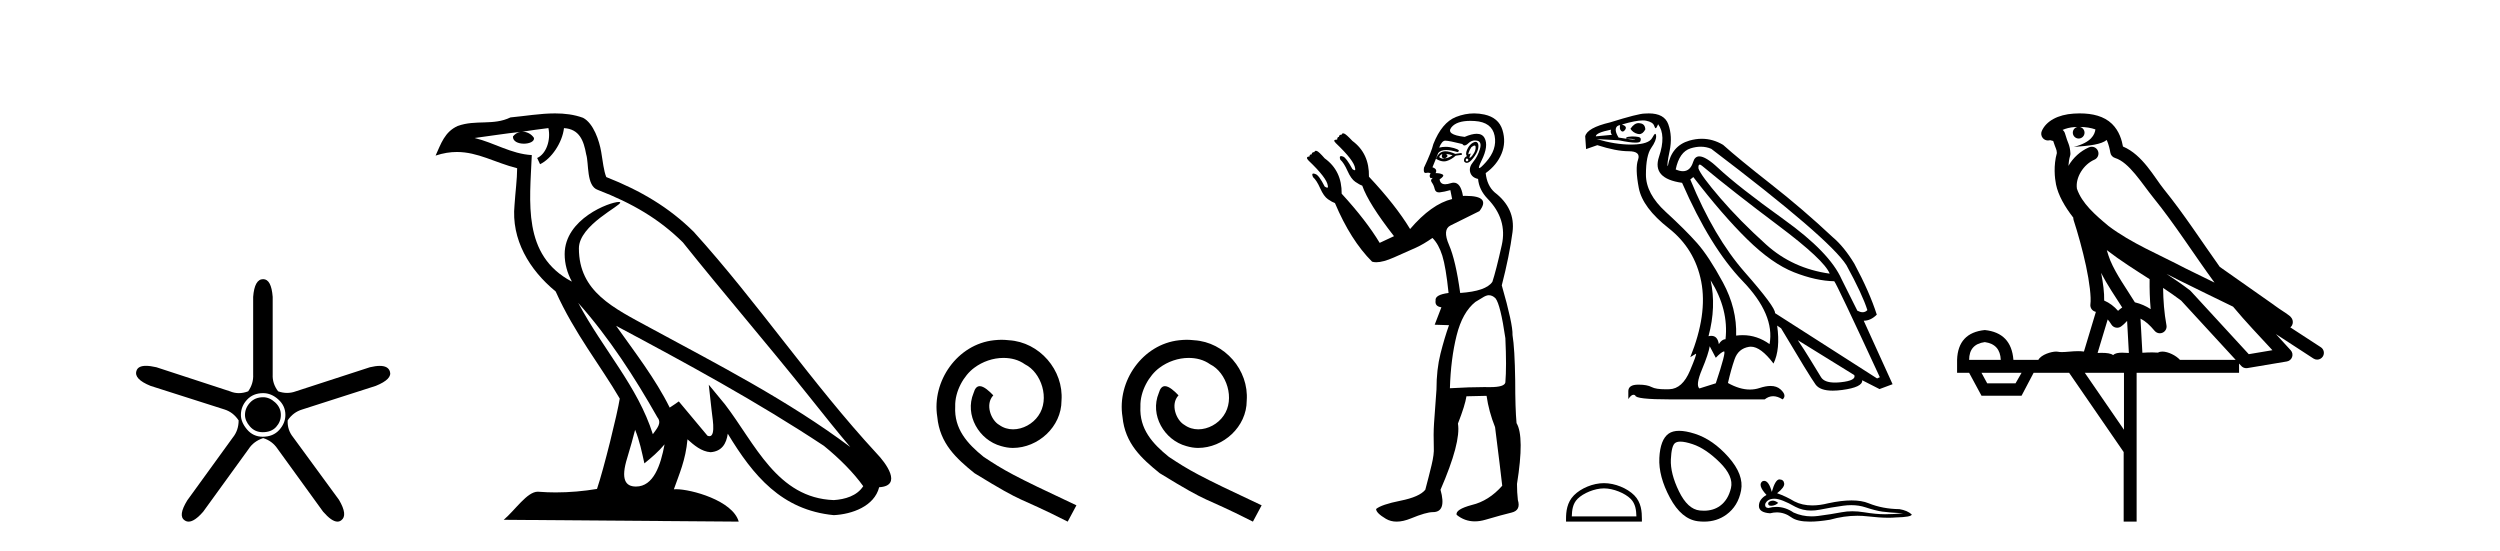 <?xml version='1.0' encoding='UTF-8' standalone='yes'?><svg xmlns='http://www.w3.org/2000/svg' xmlns:xlink='http://www.w3.org/1999/xlink' width='186.0' height='41.0' ><path d='M 19.579 29.554 Q 18.97 29.554 18.599 29.959 Q 18.227 30.364 18.227 30.871 Q 18.227 31.31 18.599 31.733 Q 18.97 32.155 19.545 32.155 Q 20.187 32.155 20.541 31.767 Q 20.896 31.378 20.896 30.871 Q 20.896 30.331 20.474 29.942 Q 20.052 29.554 19.579 29.554 ZM 19.579 29.249 Q 20.187 29.249 20.71 29.722 Q 21.234 30.195 21.234 30.871 Q 21.234 31.479 20.778 31.986 Q 20.322 32.493 19.545 32.493 Q 18.835 32.493 18.379 31.952 Q 17.923 31.412 17.923 30.871 Q 17.923 30.229 18.379 29.739 Q 18.835 29.249 19.579 29.249 ZM 19.579 20.769 Q 18.937 20.769 18.835 22.087 L 18.835 27.864 Q 18.869 28.54 18.464 29.114 Q 18.109 29.249 17.771 29.249 Q 17.433 29.249 17.112 29.114 L 11.639 27.324 Q 11.183 27.218 10.864 27.218 Q 10.263 27.218 10.152 27.594 Q 9.949 28.202 11.2 28.709 L 16.707 30.466 Q 17.349 30.668 17.754 31.277 Q 17.754 32.02 17.315 32.56 L 13.936 37.223 Q 13.227 38.372 13.734 38.71 Q 13.869 38.809 14.032 38.809 Q 14.476 38.809 15.119 38.068 L 18.497 33.405 Q 18.869 32.831 19.579 32.594 Q 20.254 32.797 20.66 33.405 L 24.038 38.068 Q 24.681 38.809 25.107 38.809 Q 25.263 38.809 25.39 38.71 Q 25.897 38.338 25.221 37.189 L 21.808 32.527 Q 21.369 31.986 21.403 31.277 Q 21.808 30.668 22.484 30.466 L 27.958 28.709 Q 29.208 28.202 29.005 27.628 Q 28.87 27.222 28.254 27.222 Q 27.946 27.222 27.518 27.324 L 22.011 29.114 Q 21.69 29.233 21.361 29.233 Q 21.031 29.233 20.693 29.114 Q 20.254 28.54 20.288 27.864 L 20.288 22.087 Q 20.187 20.769 19.579 20.769 Z' style='fill:#000000;stroke:none' /><path d='M 43.023 22.54 L 43.023 22.54 C 45.317 25.118 47.217 28.06 48.91 31.048 C 49.265 31.486 48.865 31.888 48.571 32.305 C 47.456 28.763 44.889 26.03 43.023 22.54 ZM 40.802 9.529 C 40.994 10.422 40.641 11.451 39.965 11.755 L 40.181 12.217 C 41.026 11.815 41.839 10.612 41.96 9.532 C 43.114 9.601 43.43 10.47 43.611 11.479 C 43.827 12.168 43.608 13.841 44.481 14.13 C 47.061 15.129 49.034 16.285 50.804 18.031 C 53.859 21.852 57.052 25.552 60.106 29.376 C 61.293 30.865 62.379 32.228 63.26 33.257 C 58.621 29.789 53.437 27.136 48.352 24.38 C 45.649 22.911 43.07 21.71 43.07 18.477 C 43.07 16.738 46.274 15.281 46.142 15.055 C 46.131 15.035 46.094 15.026 46.035 15.026 C 45.377 15.026 42.011 16.274 42.011 18.907 C 42.011 19.637 42.206 20.313 42.545 20.944 C 42.54 20.944 42.535 20.943 42.53 20.943 C 38.837 18.986 39.423 15.028 39.566 11.538 C 38.032 11.453 36.768 10.616 35.31 10.267 C 36.441 10.121 37.567 9.933 38.701 9.816 L 38.701 9.816 C 38.488 9.858 38.294 9.982 38.164 10.154 C 38.146 10.526 38.566 10.69 38.976 10.69 C 39.377 10.69 39.767 10.534 39.729 10.264 C 39.548 9.982 39.218 9.799 38.881 9.799 C 38.871 9.799 38.861 9.799 38.851 9.799 C 39.415 9.719 40.166 9.599 40.802 9.529 ZM 47.253 31.976 C 47.583 32.78 47.755 33.632 47.942 34.476 C 48.48 34.04 49.002 33.593 49.443 33.06 L 49.443 33.06 C 49.155 34.623 48.619 36.199 47.317 36.199 C 46.53 36.199 46.165 35.667 46.67 34.054 C 46.908 33.293 47.098 32.566 47.253 31.976 ZM 45.839 24.242 L 45.839 24.242 C 51.104 27.047 56.319 29.879 61.299 33.171 C 62.472 34.122 63.517 35.181 64.225 36.172 C 63.755 36.901 62.862 37.152 62.036 37.207 C 57.82 37.06 56.17 32.996 53.944 30.093 L 52.732 28.622 L 52.941 30.507 C 52.956 30.846 53.303 32.452 52.785 32.452 C 52.741 32.452 52.691 32.44 52.633 32.415 L 50.503 29.865 C 50.275 30.015 50.061 30.186 49.826 30.325 C 48.769 28.187 47.222 26.196 45.839 24.242 ZM 41.294 8.437 C 40.187 8.437 39.053 8.636 37.978 8.736 C 36.696 9.361 35.398 8.884 34.053 9.373 C 33.082 9.809 32.81 10.693 32.408 11.576 C 32.98 11.386 33.501 11.308 33.992 11.308 C 35.559 11.308 36.82 12.097 38.476 12.518 C 38.473 13.349 38.343 14.292 38.281 15.242 C 38.024 17.816 39.381 20.076 41.342 21.685 C 42.747 24.814 44.691 27.214 46.11 29.655 C 45.941 30.752 44.921 34.89 44.417 36.376 C 43.432 36.542 42.38 36.636 41.345 36.636 C 40.928 36.636 40.513 36.62 40.107 36.588 C 40.076 36.584 40.044 36.582 40.013 36.582 C 39.214 36.582 38.337 37.945 37.477 38.673 L 54.961 38.809 C 54.516 37.233 51.409 36.397 50.305 36.397 C 50.241 36.397 50.185 36.399 50.135 36.405 C 50.525 35.29 51.011 34.243 51.149 32.686 C 51.637 33.123 52.184 33.595 52.868 33.644 C 53.703 33.582 54.042 33.011 54.147 32.267 C 56.039 35.396 58.155 37.951 62.036 38.327 C 63.377 38.261 65.048 37.675 65.41 36.25 C 67.188 36.149 65.884 34.416 65.224 33.737 C 60.383 28.498 56.388 22.517 51.605 17.238 C 49.763 15.421 47.683 14.192 45.107 13.173 C 44.916 12.702 44.853 12.032 44.728 11.295 C 44.592 10.491 44.163 9.174 43.379 8.765 C 42.71 8.519 42.008 8.437 41.294 8.437 Z' style='fill:#000000;stroke:none' /><path d='M 74.517 25.279 C 74.329 25.279 74.142 25.297 73.954 25.314 C 71.237 25.604 69.307 28.354 69.734 31.019 C 69.922 33.001 71.152 34.111 72.502 35.205 C 76.516 37.665 75.389 36.759 79.437 38.809 L 80.086 37.596 C 75.269 35.341 74.688 34.983 73.185 33.992 C 71.955 33.001 70.981 31.908 71.067 30.251 C 71.032 29.106 71.716 27.927 72.484 27.364 C 73.099 26.902 73.885 26.629 74.654 26.629 C 75.235 26.629 75.782 26.766 76.26 27.107 C 77.473 27.705 78.139 29.687 77.251 30.934 C 76.841 31.532 76.106 31.942 75.372 31.942 C 75.013 31.942 74.654 31.839 74.347 31.617 C 73.732 31.276 73.27 30.08 73.902 29.414 C 73.612 29.106 73.202 28.73 72.894 28.73 C 72.689 28.73 72.536 28.884 72.433 29.243 C 71.75 30.883 72.843 32.745 74.483 33.189 C 74.774 33.274 75.064 33.326 75.354 33.326 C 77.234 33.326 78.976 31.754 78.976 29.807 C 79.147 27.534 77.336 25.45 75.064 25.314 C 74.893 25.297 74.705 25.279 74.517 25.279 Z' style='fill:#000000;stroke:none' /><path d='M 88.297 25.279 C 88.109 25.279 87.921 25.297 87.734 25.314 C 85.017 25.604 83.087 28.354 83.514 31.019 C 83.702 33.001 84.932 34.111 86.282 35.205 C 90.296 37.665 89.169 36.759 93.217 38.809 L 93.866 37.596 C 89.049 35.341 88.468 34.983 86.965 33.992 C 85.735 33.001 84.761 31.908 84.847 30.251 C 84.812 29.106 85.496 27.927 86.264 27.364 C 86.879 26.902 87.665 26.629 88.434 26.629 C 89.015 26.629 89.561 26.766 90.04 27.107 C 91.253 27.705 91.919 29.687 91.031 30.934 C 90.621 31.532 89.886 31.942 89.151 31.942 C 88.793 31.942 88.434 31.839 88.126 31.617 C 87.511 31.276 87.05 30.08 87.682 29.414 C 87.392 29.106 86.982 28.73 86.674 28.73 C 86.469 28.73 86.316 28.884 86.213 29.243 C 85.53 30.883 86.623 32.745 88.263 33.189 C 88.554 33.274 88.844 33.326 89.134 33.326 C 91.014 33.326 92.756 31.754 92.756 29.807 C 92.927 27.534 91.116 25.45 88.844 25.314 C 88.673 25.297 88.485 25.279 88.297 25.279 Z' style='fill:#000000;stroke:none' /><path d='M 109.704 10.829 Q 109.778 10.829 109.786 10.933 Q 109.802 11.149 109.669 11.382 Q 109.536 11.615 109.403 11.715 Q 109.363 11.745 109.344 11.745 Q 109.3 11.745 109.37 11.582 Q 109.44 11.419 109.396 11.419 Q 109.377 11.419 109.337 11.449 Q 109.292 11.482 109.27 11.482 Q 109.226 11.482 109.27 11.349 Q 109.337 11.149 109.47 10.95 Q 109.625 10.829 109.704 10.829 ZM 107.573 11.449 Q 107.839 11.482 108.072 11.548 Q 107.806 11.748 107.506 11.781 Q 107.43 11.8 107.363 11.8 Q 107.193 11.8 107.074 11.682 Q 107.19 11.478 107.281 11.478 Q 107.294 11.478 107.307 11.482 Q 107.174 11.781 107.506 11.781 Q 107.839 11.615 107.573 11.449 ZM 109.137 11.781 Q 109.303 11.881 109.22 11.964 Q 109.179 12.006 109.141 12.006 Q 109.104 12.006 109.07 11.964 Q 109.004 11.881 109.137 11.781 ZM 107.541 11.255 Q 107.431 11.255 107.34 11.282 Q 107.007 11.382 106.841 11.815 Q 107.156 12.008 107.426 12.008 Q 107.528 12.008 107.623 11.981 Q 107.972 11.881 108.305 11.582 L 108.771 11.515 L 108.738 11.382 L 108.272 11.449 Q 107.836 11.255 107.541 11.255 ZM 109.788 10.554 Q 109.704 10.554 109.586 10.617 Q 109.337 10.75 109.17 11.099 Q 109.004 11.449 109.137 11.615 Q 108.937 11.715 108.921 11.898 Q 108.904 12.081 109.104 12.114 Q 109.12 12.117 109.136 12.117 Q 109.327 12.117 109.603 11.765 Q 109.902 11.382 109.969 11.083 Q 110.035 10.783 109.936 10.633 Q 109.883 10.554 109.788 10.554 ZM 109.397 8.992 Q 109.551 8.992 109.719 9.003 Q 111 9.086 111.2 10.101 Q 111.4 11.116 110.551 12.064 Q 110.155 12.507 110.06 12.507 Q 109.951 12.507 110.235 11.931 Q 110.767 10.85 110.451 10.267 Q 110.281 9.954 109.865 9.954 Q 109.508 9.954 108.971 10.184 Q 107.54 10.018 107.989 9.469 Q 108.379 8.992 109.397 8.992 ZM 109.739 10.448 Q 109.819 10.448 109.902 10.467 Q 110.268 10.55 110.102 11.099 Q 109.936 11.648 109.603 12.048 Q 109.27 12.447 109.387 12.83 Q 109.503 13.212 109.969 13.312 Q 110.035 14.111 110.668 14.776 Q 112.165 16.307 111.732 18.237 Q 111.3 20.167 111.034 20.965 Q 110.568 21.664 108.638 21.797 Q 108.305 19.368 107.806 18.22 Q 107.307 17.072 107.922 16.773 Q 108.538 16.473 110.069 15.708 Q 110.951 14.573 109.057 14.573 Q 108.954 14.573 108.843 14.576 L 108.843 14.576 Q 108.679 13.59 108.157 13.59 Q 108.055 13.59 107.939 13.628 Q 107.695 13.708 107.522 13.708 Q 107.153 13.708 107.107 13.345 Q 107.506 13.079 107.323 12.979 Q 107.14 12.879 106.808 12.879 Q 106.974 12.58 106.575 12.447 L 107.007 11.382 Q 107.189 11.164 107.598 11.164 Q 107.939 11.164 108.438 11.316 Q 108.738 11.182 108.172 11.016 Q 107.858 10.924 107.554 10.924 Q 107.311 10.924 107.074 10.983 Q 107.274 10.484 107.506 10.467 Q 107.52 10.466 107.537 10.466 Q 107.802 10.466 108.804 10.717 Q 108.864 10.822 108.958 10.822 Q 109.073 10.822 109.237 10.667 Q 109.468 10.448 109.739 10.448 ZM 110.767 21.964 Q 111.034 21.964 111.267 22.196 Q 111.633 22.662 111.999 25.158 Q 112.098 27.288 111.999 28.452 Q 111.935 28.802 110.867 28.802 Q 110.818 28.802 110.767 28.802 Q 110.601 28.799 110.423 28.799 Q 109.356 28.799 107.873 28.885 Q 107.939 26.689 108.372 24.958 Q 108.804 23.228 109.769 22.463 Q 109.836 22.429 110.268 22.163 Q 110.568 21.964 110.767 21.964 ZM 109.672 8.437 Q 108.994 8.437 108.322 8.703 Q 107.274 9.119 106.641 10.717 Q 106.508 11.282 105.943 12.48 Q 105.883 12.868 106.064 12.868 Q 106.085 12.868 106.109 12.863 Q 106.187 12.846 106.249 12.846 Q 106.375 12.846 106.442 12.913 Q 106.342 13.013 106.375 13.146 Q 106.402 13.252 106.471 13.252 Q 106.488 13.252 106.508 13.245 Q 106.542 13.237 106.559 13.237 Q 106.612 13.237 106.525 13.312 Q 106.408 13.412 106.542 13.595 Q 106.675 13.778 106.741 14.061 Q 106.801 14.314 107.06 14.314 Q 107.091 14.314 107.124 14.31 Q 107.44 14.277 107.906 14.144 L 108.039 14.809 Q 106.508 15.175 104.911 17.039 Q 103.846 15.275 101.85 13.146 Q 101.883 11.415 100.619 10.484 Q 100.153 9.985 100.003 9.935 Q 99.962 9.921 99.93 9.921 Q 99.844 9.921 99.82 10.018 Q 99.62 10.018 99.62 10.184 Q 99.487 10.184 99.487 10.384 Q 99.288 10.384 99.271 10.45 Q 99.254 10.517 99.387 10.65 Q 100.752 11.948 100.818 12.513 Q 100.856 12.666 100.786 12.666 Q 100.733 12.666 100.619 12.58 Q 100.153 11.715 99.92 11.648 Q 99.831 11.613 99.775 11.613 Q 99.623 11.613 99.72 11.881 Q 99.986 12.114 100.253 12.713 Q 100.519 13.312 100.835 13.528 Q 101.151 13.745 101.351 13.811 Q 101.816 15.142 103.713 17.571 L 102.648 18.07 Q 101.65 16.407 99.82 14.411 L 99.82 14.411 Q 99.841 12.704 98.556 11.781 Q 98.123 11.282 97.973 11.232 Q 97.932 11.219 97.9 11.219 Q 97.814 11.219 97.79 11.316 Q 97.591 11.316 97.591 11.482 Q 97.424 11.482 97.424 11.648 Q 97.258 11.648 97.241 11.731 Q 97.225 11.815 97.358 11.948 Q 98.722 13.245 98.788 13.811 Q 98.826 13.963 98.745 13.963 Q 98.684 13.963 98.556 13.878 Q 98.123 13.013 97.857 12.946 Q 97.768 12.911 97.715 12.911 Q 97.568 12.911 97.69 13.179 Q 97.957 13.412 98.223 14.011 Q 98.489 14.61 98.805 14.826 Q 99.121 15.042 99.321 15.109 Q 100.485 17.871 102.083 19.468 Q 102.219 19.511 102.393 19.511 Q 102.897 19.511 103.713 19.152 Q 104.811 18.669 105.36 18.42 Q 105.909 18.17 106.575 17.704 Q 107.041 18.17 107.307 19.019 Q 107.573 19.867 107.773 21.797 Q 106.741 21.93 106.808 22.363 Q 106.741 22.795 107.24 22.862 L 106.741 24.16 L 107.806 24.193 Q 107.473 25.125 107.174 26.306 Q 106.874 27.487 106.874 28.985 Q 106.741 30.748 106.691 31.513 Q 106.641 32.279 106.675 33.31 Q 106.708 33.776 106.508 34.608 Q 106.309 35.44 106.042 36.438 Q 105.61 36.971 104.196 37.253 Q 102.781 37.536 102.382 37.869 Q 102.382 38.168 103.114 38.601 Q 103.467 38.809 103.912 38.809 Q 104.391 38.809 104.978 38.568 Q 106.109 38.102 106.608 38.102 Q 107.64 38.102 107.174 36.438 Q 108.704 32.911 108.471 31.513 Q 109.004 30.149 109.104 29.484 L 110.601 29.45 Q 110.767 30.615 111.233 31.78 Q 111.633 34.941 111.766 36.139 Q 110.767 37.27 109.503 37.57 Q 108.272 37.902 108.372 38.302 Q 108.971 38.79 109.725 38.79 Q 110.102 38.79 110.518 38.668 Q 111.766 38.302 112.464 38.135 Q 113.163 37.969 112.93 37.203 Q 112.864 36.638 112.864 36.006 Q 113.429 32.478 112.831 31.48 Q 112.731 30.415 112.731 28.319 Q 112.697 25.923 112.531 24.925 Q 112.564 24.126 111.732 21.231 Q 112.298 19.035 112.531 17.272 Q 112.764 15.508 111.2 14.31 Q 110.634 13.811 110.535 12.879 Q 111.366 12.281 111.716 11.432 Q 112.065 10.583 111.782 9.668 Q 111.5 8.753 110.435 8.52 Q 110.052 8.437 109.672 8.437 Z' style='fill:#000000;stroke:none' /><path d='M 121.911 9.159 Q 121.592 9.159 121.305 9.579 Q 121.486 9.873 121.847 9.963 Q 121.906 9.979 121.962 9.979 Q 122.226 9.979 122.412 9.625 Q 122.39 9.218 122.028 9.173 Q 121.969 9.159 121.911 9.159 ZM 119.859 9.647 Q 119.791 9.851 119.926 10.031 L 118.729 10.144 Q 118.729 9.873 119.859 9.647 ZM 126.458 12.247 Q 126.531 12.247 126.661 12.359 Q 128.943 14.257 132.333 16.8 Q 135.723 19.342 136.13 20.359 Q 133.373 19.975 131.407 18.201 Q 129.441 16.427 127.994 14.743 Q 126.548 13.06 126.367 12.54 Q 126.339 12.247 126.458 12.247 ZM 126.535 10.915 Q 126.945 10.915 127.316 11.071 Q 136.107 17.738 137.373 19.726 Q 138.571 21.918 138.932 23.071 Q 138.785 23.23 138.579 23.23 Q 138.404 23.23 138.186 23.116 L 137.011 20.766 Q 136.13 18.777 132.729 16.336 Q 129.328 13.896 127.802 12.472 Q 126.904 11.634 126.429 11.634 Q 126.097 11.634 125.972 12.043 Q 125.759 12.737 125.209 12.737 Q 124.972 12.737 124.672 12.608 Q 124.943 11.297 125.78 11.037 Q 126.172 10.915 126.535 10.915 ZM 127.271 20.856 L 127.271 20.856 Q 128.627 23.026 128.378 25.24 Q 128.107 25.24 127.881 25.602 Q 127.788 24.987 127.326 24.987 Q 127.228 24.987 127.113 25.014 Q 127.7 22.822 127.271 20.856 ZM 122.222 8.959 Q 122.362 8.959 122.469 8.98 Q 122.977 9.082 123.068 9.353 Q 123.13 9.539 123.186 9.539 Q 123.212 9.539 123.237 9.5 Q 123.316 9.376 123.361 9.24 Q 123.972 10.054 123.429 11.67 Q 122.887 13.286 125.147 13.602 Q 127.248 18.416 129.655 20.913 Q 132.062 23.41 131.655 25.602 Q 130.731 24.936 129.655 24.936 Q 129.416 24.936 129.169 24.969 Q 129.237 22.958 128.186 21.014 Q 127.135 19.071 126.265 18.088 Q 125.395 17.105 123.926 15.76 Q 122.457 14.415 122.457 12.992 Q 122.457 11.568 122.853 11.003 Q 123.248 10.438 123.215 10.099 Q 123.201 9.96 123.15 9.96 Q 123.079 9.96 122.932 10.246 Q 122.683 10.732 121.463 10.754 Q 121.402 10.756 121.341 10.756 Q 120.17 10.756 118.796 10.348 L 118.796 10.348 L 120.446 10.438 Q 121.277 10.612 121.68 10.612 Q 122.01 10.612 122.051 10.495 Q 122.141 10.235 121.893 10.189 Q 121.694 10.153 121.48 10.153 Q 121.427 10.153 121.373 10.156 Q 121.102 10.167 120.989 10.235 L 121.011 10.325 Q 121.102 10.32 121.182 10.32 Q 121.466 10.32 121.633 10.382 Q 121.688 10.402 121.634 10.402 Q 121.478 10.402 120.424 10.235 Q 120.062 9.647 120.311 9.399 Q 120.378 9.331 120.537 9.308 L 120.537 9.308 Q 120.469 9.602 120.616 9.738 Q 120.669 9.787 120.724 9.787 Q 120.82 9.787 120.921 9.636 Q 121.079 9.399 120.672 9.263 Q 121.691 8.959 122.222 8.959 ZM 125.983 13.173 Q 128.152 15.997 129.994 17.805 Q 131.836 19.613 133.475 20.257 Q 135.113 20.901 136.469 20.924 Q 136.65 21.127 139.859 28.065 L 139.655 28.156 L 132.062 23.297 Q 132.107 22.868 129.813 20.257 Q 127.52 17.647 125.757 13.353 L 125.983 13.173 ZM 133.757 25.308 L 137.96 27.907 Q 138.119 28.314 136.955 28.438 Q 136.722 28.463 136.524 28.463 Q 135.73 28.463 135.486 28.065 Q 135.181 27.568 134.706 26.788 Q 134.232 26.009 133.757 25.308 ZM 127.203 25.76 L 127.655 26.619 Q 128.039 26.212 128.254 26.144 Q 128.26 26.143 128.265 26.143 Q 128.447 26.143 127.655 28.517 L 126.435 28.901 Q 126.141 28.653 126.627 27.489 Q 127.113 26.325 127.203 25.76 ZM 122.67 8.437 Q 122.525 8.437 122.367 8.449 Q 121.893 8.449 119.791 9.105 Q 118.073 9.512 117.938 10.144 L 118.005 11.093 L 118.842 10.8 Q 120.243 11.252 121.169 11.252 Q 122.096 11.252 121.87 11.884 Q 121.644 12.517 121.926 13.986 Q 122.209 15.455 124.152 16.98 Q 126.096 18.506 126.571 20.947 Q 127.045 23.387 125.757 26.574 L 126.164 26.325 Q 126.172 26.319 126.178 26.319 Q 126.264 26.319 125.734 27.579 Q 125.169 28.924 124.209 28.958 Q 124.065 28.963 123.934 28.963 Q 123.194 28.963 122.887 28.8 Q 122.545 28.618 121.922 28.618 Q 121.885 28.618 121.847 28.619 Q 121.169 28.63 121.147 29.082 L 121.147 29.692 Q 121.357 29.37 121.532 29.37 Q 121.602 29.37 121.667 29.421 Q 121.667 29.715 124.265 29.715 L 131.294 29.715 Q 131.587 29.478 131.921 29.478 Q 132.254 29.478 132.627 29.715 Q 132.966 29.421 132.469 28.969 Q 132.189 28.715 131.729 28.715 Q 131.373 28.715 130.91 28.868 Q 130.563 28.982 130.192 28.982 Q 129.427 28.982 128.559 28.495 Q 128.785 27.5 129.056 26.721 Q 129.328 25.941 130.119 25.805 Q 130.189 25.793 130.262 25.793 Q 131.003 25.793 131.949 27.048 Q 132.469 25.986 132.22 24.223 L 132.22 24.223 L 132.514 24.427 Q 134.638 27.997 135.079 28.608 Q 135.41 29.065 136.357 29.065 Q 136.672 29.065 137.056 29.014 Q 138.593 28.811 138.548 28.291 L 138.548 28.291 L 139.836 28.947 L 140.808 28.585 L 138.661 23.862 Q 139.181 23.862 139.633 23.41 Q 139.09 21.715 137.96 19.613 Q 137.192 18.348 136.356 17.647 Q 134.141 15.568 131.734 13.681 Q 129.328 11.794 128.198 10.777 Q 127.439 10.325 126.614 10.325 Q 126.161 10.325 125.689 10.461 Q 124.356 10.845 124.085 12.359 Q 123.994 12.314 124.22 11.229 Q 124.446 10.144 124.119 9.24 Q 123.827 8.437 122.67 8.437 Z' style='fill:#000000;stroke:none' /><path d='M 119.335 36.335 C 120.029 36.335 120.898 36.692 121.319 37.112 C 121.687 37.48 121.735 37.968 121.748 38.421 L 116.942 38.421 C 116.956 37.968 117.004 37.48 117.372 37.112 C 117.792 36.692 118.641 36.335 119.335 36.335 ZM 119.335 35.946 C 118.512 35.946 117.625 36.327 117.106 36.846 C 116.573 37.379 116.513 38.08 116.513 38.605 L 116.513 38.809 L 122.157 38.809 L 122.157 38.605 C 122.157 38.08 122.117 37.379 121.585 36.846 C 121.065 36.327 120.159 35.946 119.335 35.946 Z' style='fill:#000000;stroke:none' /><path d='M 125.019 32.857 Q 125.366 32.857 125.934 33.047 Q 126.907 33.371 127.95 34.402 Q 128.992 35.433 128.784 36.313 Q 128.575 37.194 127.973 37.634 Q 127.475 37.997 126.772 37.997 Q 126.624 37.997 126.467 37.981 Q 125.563 37.889 124.915 36.556 Q 124.266 35.224 124.312 34.182 Q 124.359 33.139 124.637 32.954 Q 124.772 32.857 125.019 32.857 ZM 124.924 32.053 Q 124.447 32.053 124.15 32.259 Q 123.525 32.699 123.455 34.066 Q 123.386 35.433 124.243 37.031 Q 125.1 38.63 126.328 38.781 Q 126.563 38.809 126.785 38.809 Q 127.724 38.809 128.436 38.294 Q 129.316 37.657 129.537 36.487 Q 129.757 35.317 128.598 34.008 Q 127.44 32.699 126.096 32.27 Q 125.415 32.053 124.924 32.053 Z' style='fill:#000000;stroke:none' /><path d='M 131.891 37.247 Q 131.826 37.247 131.765 37.267 Q 131.526 37.344 131.554 37.499 Q 131.578 37.63 131.768 37.63 Q 131.802 37.63 131.843 37.626 Q 132.103 37.598 132.3 37.415 Q 132.08 37.247 131.891 37.247 ZM 132.013 37.104 Q 132.522 37.104 133.582 37.71 Q 134.114 37.986 134.749 37.986 Q 135.055 37.986 135.386 37.922 Q 136.217 37.753 137.133 37.626 Q 137.444 37.583 137.735 37.583 Q 138.302 37.583 138.795 37.746 Q 139.542 37.992 140.035 38.063 Q 140.528 38.133 141.599 38.189 Q 140.908 38.26 140.246 38.26 Q 139.584 38.26 138.682 38.112 Q 138.232 38.038 137.814 38.038 Q 137.397 38.038 137.013 38.112 Q 136.245 38.26 135.266 38.387 Q 135.021 38.418 134.785 38.418 Q 134.075 38.418 133.442 38.133 Q 132.826 37.713 132.163 37.713 Q 131.87 37.713 131.568 37.795 Q 131.3 37.781 131.328 37.499 Q 131.483 37.119 131.99 37.105 Q 132.002 37.104 132.013 37.104 ZM 132.39 35.667 Q 132.085 35.667 131.821 36.597 Q 131.601 35.776 131.252 35.776 Q 131.2 35.776 131.145 35.794 Q 130.723 36.062 131.427 36.823 Q 130.863 37.147 130.863 37.64 Q 130.863 38.133 131.695 38.189 Q 131.952 38.122 132.197 38.122 Q 132.771 38.122 133.28 38.492 Q 133.715 38.809 134.66 38.809 Q 135.29 38.809 136.146 38.668 Q 137.198 38.372 138.191 38.372 Q 138.568 38.372 138.936 38.415 Q 139.856 38.521 140.503 38.521 Q 140.797 38.521 141.035 38.499 Q 142.233 38.471 142.233 38.274 Q 141.909 37.978 141.317 37.88 Q 140.063 37.865 139.027 37.443 Q 138.51 37.231 137.758 37.231 Q 137.006 37.231 136.02 37.443 Q 135.384 37.603 134.836 37.603 Q 134.084 37.603 133.498 37.302 Q 132.892 36.936 132.216 36.696 Q 132.779 36.259 132.744 35.971 Q 132.709 35.682 132.399 35.668 Q 132.394 35.667 132.39 35.667 Z' style='fill:#000000;stroke:none' /><path d='M 154.731 9.444 C 155.185 9.448 155.583 9.513 155.899 9.628 C 155.846 10.005 155.614 10.588 154.291 10.932 C 155.522 10.843 156.326 10.742 156.741 10.414 C 156.891 10.752 156.973 11.134 157.009 11.353 C 157.039 11.541 157.174 11.696 157.357 11.752 C 158.411 12.075 159.337 13.629 160.226 14.728 C 161.828 16.707 163.214 18.912 164.761 21.026 C 164.047 20.676 163.334 20.326 162.617 19.976 C 160.624 18.928 158.577 18.102 156.869 16.81 C 155.876 15.983 154.892 15.129 154.523 14.04 C 154.395 13.201 155.023 12.229 155.818 11.883 C 156.035 11.792 156.16 11.563 156.118 11.332 C 156.077 11.1 155.881 10.928 155.646 10.918 C 155.639 10.918 155.631 10.918 155.624 10.918 C 155.552 10.918 155.482 10.933 155.416 10.963 C 154.781 11.24 154.237 11.735 153.891 12.342 C 153.908 12.085 153.944 11.822 154.017 11.585 C 154.034 11.529 154.042 11.47 154.039 11.411 C 154.022 11.099 153.969 10.882 153.9 10.698 C 153.831 10.514 153.757 10.35 153.634 9.924 C 153.604 9.821 153.542 9.73 153.458 9.665 C 153.694 9.561 153.99 9.477 154.347 9.454 C 154.419 9.449 154.488 9.449 154.558 9.447 L 154.558 9.447 C 154.363 9.49 154.217 9.664 154.217 9.872 C 154.217 10.112 154.413 10.307 154.653 10.307 C 154.894 10.307 155.089 10.112 155.089 9.872 C 155.089 9.658 154.934 9.481 154.731 9.444 ZM 156.745 18.609 C 157.767 19.396 158.859 20.083 159.931 20.769 C 159.923 21.509 159.941 22.253 160.01 22.999 C 159.661 22.771 159.278 22.6 158.834 22.492 C 158.174 21.42 157.45 20.432 157.007 19.384 C 156.916 19.167 156.83 18.896 156.745 18.609 ZM 156.325 20.299 C 156.786 21.223 157.374 22.054 157.892 22.877 C 157.792 22.944 157.703 23.014 157.631 23.082 C 157.612 23.099 157.602 23.111 157.585 23.128 C 157.3 22.8 156.953 22.534 156.55 22.361 C 156.566 21.773 156.471 21.065 156.325 20.299 ZM 161.186 20.376 L 161.186 20.376 C 161.515 20.539 161.843 20.703 162.164 20.872 C 162.168 20.874 162.173 20.876 162.178 20.878 C 163.494 21.52 164.809 22.18 166.141 22.816 C 167.08 23.947 168.093 24.996 169.068 26.055 C 168.482 26.154 167.895 26.252 167.308 26.351 C 165.866 24.783 164.425 23.216 162.984 21.648 C 162.963 21.626 162.941 21.606 162.917 21.588 C 162.355 21.162 161.773 20.763 161.186 20.376 ZM 156.813 23.766 C 156.91 23.877 157.001 24.001 157.085 24.141 C 157.158 24.261 157.278 24.345 157.415 24.373 C 157.448 24.38 157.482 24.383 157.515 24.383 C 157.62 24.383 157.723 24.35 157.809 24.288 C 158.02 24.135 158.148 23.989 158.257 23.876 L 158.388 26.261 C 158.219 26.25 158.048 26.239 157.888 26.239 C 157.607 26.239 157.359 26.275 157.217 26.42 C 157.048 26.29 156.744 26.253 156.366 26.253 C 156.269 26.253 156.167 26.256 156.061 26.26 L 156.813 23.766 ZM 147.669 25.452 C 148.431 25.556 148.827 25.997 148.857 26.774 L 146.504 26.774 C 146.504 25.997 146.892 25.556 147.669 25.452 ZM 160.934 21.42 L 160.934 21.42 C 161.395 21.727 161.847 22.039 162.279 22.365 C 163.631 23.835 164.982 25.304 166.334 26.774 L 162.189 26.774 C 161.901 26.454 161.314 26.157 160.879 26.157 C 160.756 26.157 160.645 26.181 160.556 26.235 C 160.418 26.223 160.273 26.218 160.124 26.218 C 159.889 26.218 159.642 26.23 159.393 26.245 L 159.253 23.705 L 159.253 23.705 C 159.632 23.898 159.94 24.18 160.308 24.618 C 160.406 24.734 160.548 24.796 160.692 24.796 C 160.765 24.796 160.838 24.78 160.906 24.748 C 161.112 24.651 161.227 24.427 161.185 24.203 C 161.016 23.286 160.946 22.359 160.934 21.42 ZM 150.404 27.738 L 149.955 28.522 L 147.849 28.522 L 147.423 27.738 ZM 158.024 27.738 L 158.024 31.974 L 155.11 27.738 ZM 154.744 8.437 C 154.727 8.437 154.711 8.437 154.695 8.437 C 154.559 8.438 154.422 8.443 154.284 8.452 L 154.283 8.452 C 153.112 8.528 152.233 9.003 151.908 9.749 C 151.833 9.923 151.862 10.125 151.983 10.271 C 152.08 10.387 152.222 10.451 152.368 10.451 C 152.407 10.451 152.445 10.447 152.483 10.438 C 152.513 10.431 152.519 10.427 152.525 10.427 C 152.531 10.427 152.537 10.432 152.575 10.441 C 152.612 10.449 152.674 10.467 152.758 10.489 C 152.849 10.772 152.92 10.942 152.96 11.049 C 153.005 11.17 153.019 11.213 153.031 11.386 C 152.77 12.318 152.872 13.254 152.969 13.729 C 153.13 14.516 153.617 15.378 154.254 16.194 C 154.252 16.255 154.257 16.316 154.277 16.375 C 154.586 17.319 154.945 18.6 155.202 19.795 C 155.459 20.99 155.596 22.136 155.526 22.638 C 155.491 22.892 155.653 23.132 155.902 23.194 C 155.913 23.197 155.923 23.201 155.934 23.203 L 155.045 26.155 C 154.9 26.133 154.754 26.126 154.608 26.126 C 154.175 26.126 153.748 26.195 153.406 26.195 C 153.292 26.195 153.188 26.187 153.096 26.167 C 153.065 26.16 153.026 26.157 152.981 26.157 C 152.623 26.157 151.873 26.375 151.653 26.774 L 149.798 26.774 C 149.694 25.429 148.984 24.69 147.669 24.555 C 146.34 24.69 145.652 25.429 145.607 26.774 L 145.607 27.738 L 146.504 27.738 L 147.423 29.441 L 150.404 29.441 L 151.3 27.738 L 153.944 27.738 L 158.001 33.632 L 158.001 38.809 L 158.965 38.809 L 158.965 27.738 L 166.586 27.738 L 166.586 27.048 C 166.641 27.109 166.697 27.17 166.753 27.23 C 166.849 27.335 166.984 27.392 167.123 27.392 C 167.15 27.392 167.178 27.39 167.205 27.386 C 168.184 27.221 169.163 27.057 170.142 26.893 C 170.322 26.863 170.472 26.737 170.532 26.564 C 170.593 26.392 170.555 26.2 170.433 26.064 C 170.068 25.655 169.697 25.253 169.326 24.854 L 169.326 24.854 L 172.121 26.674 C 172.205 26.729 172.3 26.756 172.394 26.756 C 172.558 26.756 172.719 26.675 172.816 26.527 C 172.967 26.295 172.901 25.984 172.669 25.833 L 170.4 24.356 C 170.448 24.317 170.494 24.268 170.528 24.202 C 170.61 24.047 170.588 23.886 170.561 23.803 C 170.534 23.72 170.505 23.679 170.481 23.647 C 170.388 23.519 170.339 23.498 170.273 23.446 C 170.206 23.395 170.132 23.343 170.052 23.288 C 169.891 23.178 169.704 23.056 169.544 22.949 C 169.384 22.842 169.234 22.73 169.229 22.726 C 169.213 22.711 169.197 22.698 169.179 22.686 C 167.841 21.745 166.503 20.805 165.166 19.865 C 165.162 19.862 165.157 19.86 165.152 19.857 C 163.793 17.95 162.507 15.95 161.007 14.096 C 160.276 13.194 159.424 11.524 157.949 10.901 C 157.868 10.459 157.685 9.754 157.133 9.217 C 156.537 8.638 155.676 8.437 154.744 8.437 Z' style='fill:#000000;stroke:none' /></svg>